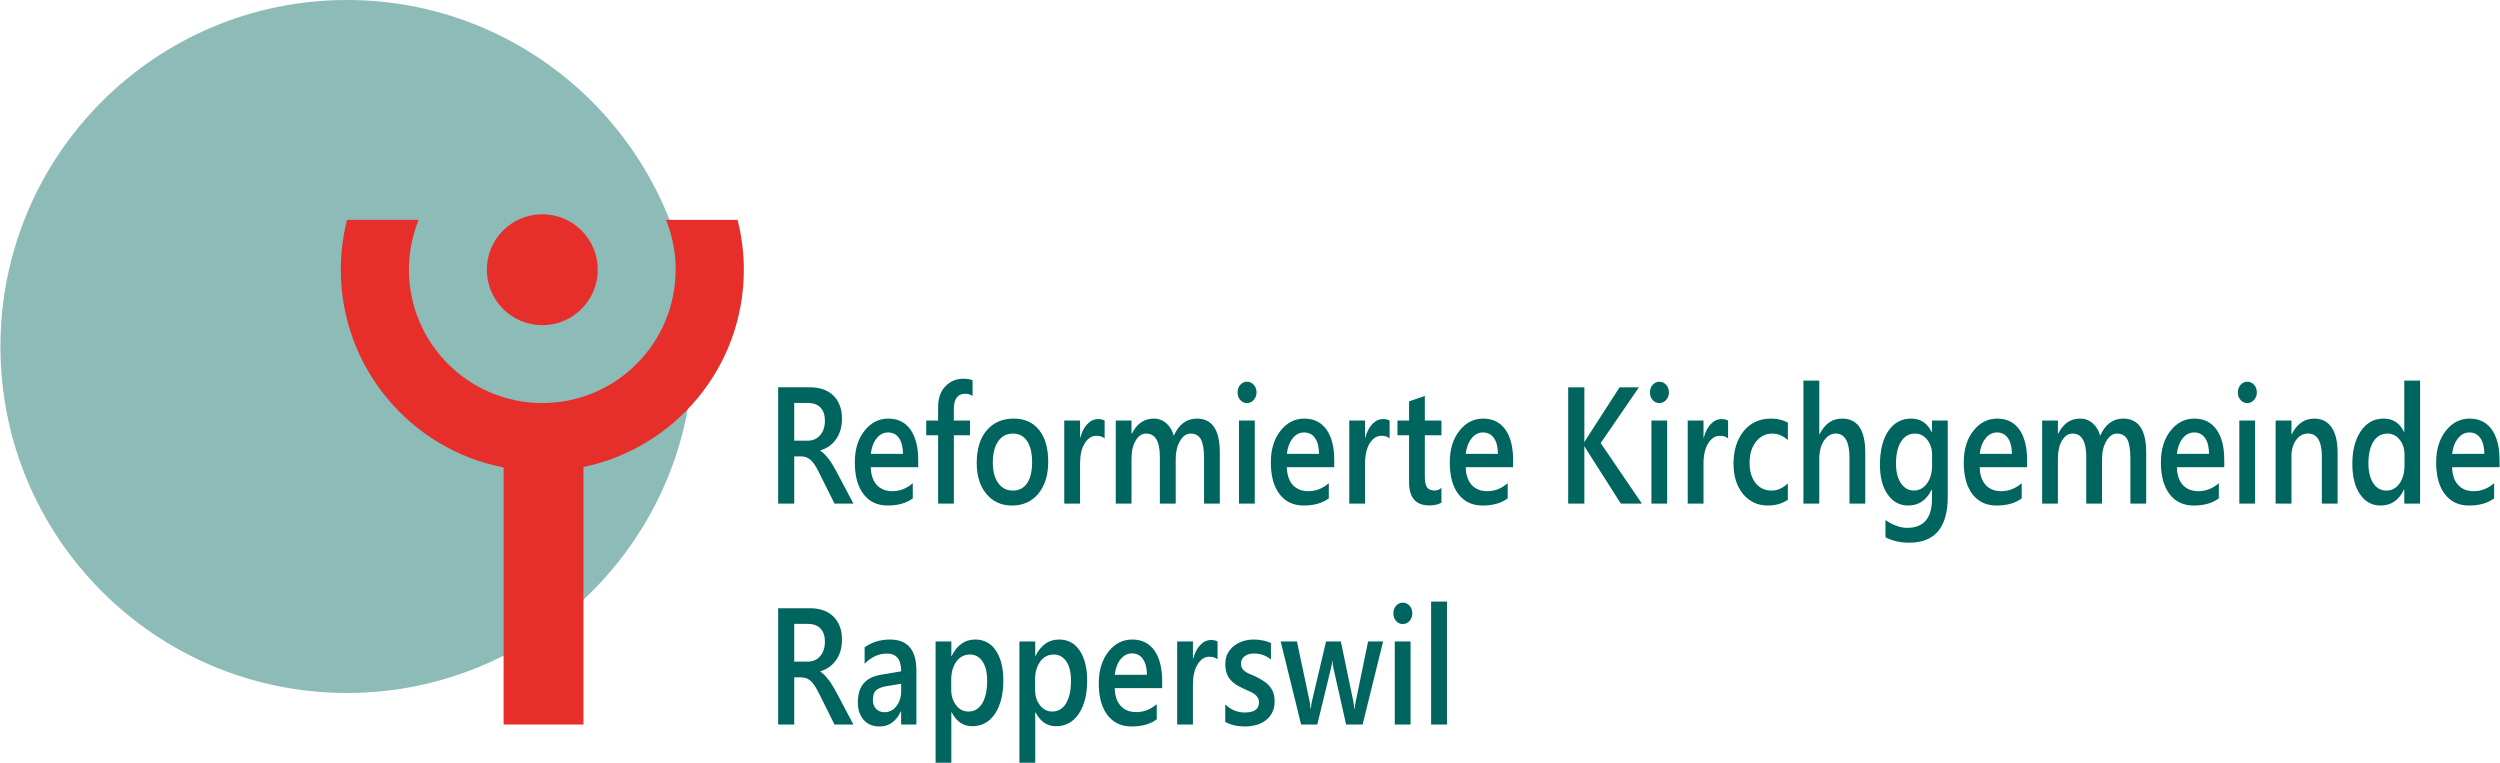 <?xml version="1.0" encoding="UTF-8"?>
<!DOCTYPE svg PUBLIC "-//W3C//DTD SVG 1.1//EN" "http://www.w3.org/Graphics/SVG/1.1/DTD/svg11.dtd">
<!-- Creator: CorelDRAW 2021 (64-Bit) -->
<svg xmlns="http://www.w3.org/2000/svg" xml:space="preserve" width="767px" height="234px" version="1.1" style="shape-rendering:geometricPrecision; text-rendering:geometricPrecision; image-rendering:optimizeQuality; fill-rule:evenodd; clip-rule:evenodd"
viewBox="0 0 464.79 141.85"
 xmlns:xlink="http://www.w3.org/1999/xlink"
 xmlns:xodm="http://www.corel.com/coreldraw/odm/2003">
 <defs>
  <style type="text/css">
   <![CDATA[
    .fil1 {fill:#8DBBB7}
    .fil0 {fill:#00655F;fill-rule:nonzero}
    .fil2 {fill:#E62F2A;fill-rule:nonzero}
   ]]>
  </style>
 </defs>
 <g id="Ebene_x0020_1">
  <path class="fil0" d="M158.64 93.66l-3.52 0 -2.89 -5.8c-0.26,-0.53 -0.51,-0.98 -0.76,-1.36 -0.25,-0.38 -0.5,-0.69 -0.76,-0.93 -0.26,-0.24 -0.54,-0.41 -0.84,-0.53 -0.31,-0.11 -0.65,-0.16 -1.03,-0.16l-1.21 0 0 8.78 -2.99 0 0 -21.63 5.96 0c0.85,0 1.63,0.12 2.35,0.36 0.72,0.24 1.34,0.6 1.87,1.09 0.53,0.49 0.95,1.1 1.24,1.83 0.31,0.73 0.45,1.58 0.45,2.56 0,0.76 -0.09,1.46 -0.28,2.1 -0.19,0.63 -0.46,1.21 -0.81,1.7 -0.35,0.5 -0.77,0.93 -1.26,1.28 -0.49,0.35 -1.05,0.62 -1.66,0.81l0 0.06c0.32,0.22 0.61,0.47 0.85,0.73 0.25,0.27 0.48,0.54 0.7,0.83 0.22,0.27 0.43,0.59 0.65,0.95 0.22,0.36 0.45,0.77 0.72,1.25l3.22 6.08zm-11.01 -18.72l0 7.02 2.5 0c0.46,0 0.9,-0.08 1.28,-0.25 0.4,-0.17 0.74,-0.42 1.02,-0.74 0.29,-0.32 0.51,-0.72 0.67,-1.17 0.16,-0.47 0.24,-0.99 0.24,-1.56 0,-1.03 -0.27,-1.85 -0.82,-2.43 -0.54,-0.58 -1.33,-0.87 -2.36,-0.87l-2.53 0z"/>
  <path id="_1" class="fil0" d="M170.69 86.89l-8.82 0c0.03,1.42 0.4,2.52 1.11,3.3 0.7,0.77 1.67,1.16 2.89,1.16 1.39,0 2.65,-0.49 3.81,-1.48l0 2.82c-1.18,0.88 -2.74,1.33 -4.68,1.33 -1.9,0 -3.39,-0.7 -4.47,-2.1 -1.09,-1.41 -1.63,-3.38 -1.63,-5.93 0,-2.4 0.6,-4.36 1.79,-5.87 1.19,-1.51 2.67,-2.27 4.44,-2.27 1.77,0 3.14,0.68 4.11,2.03 0.96,1.36 1.45,3.25 1.45,5.66l0 1.35zm-2.83 -2.48c-0.01,-1.26 -0.26,-2.24 -0.75,-2.94 -0.48,-0.69 -1.16,-1.04 -2.02,-1.04 -0.84,0 -1.55,0.36 -2.14,1.1 -0.59,0.73 -0.94,1.7 -1.08,2.88l5.99 0z"/>
  <path id="_2" class="fil0" d="M180.8 73.64c-0.4,-0.27 -0.85,-0.41 -1.35,-0.41 -1.43,0 -2.14,0.96 -2.14,2.88l0 2.1 3.01 0 0 2.74 -3 0 0 12.71 -2.93 0 0 -12.71 -2.21 0 0 -2.74 2.21 0 0 -2.5c0,-1.63 0.45,-2.92 1.34,-3.86 0.9,-0.94 2.01,-1.41 3.35,-1.41 0.72,0 1.3,0.1 1.72,0.29l0 2.91z"/>
  <path id="_3" class="fil0" d="M188.14 94.02c-2,0 -3.59,-0.72 -4.78,-2.17 -1.2,-1.44 -1.79,-3.35 -1.79,-5.74 0,-2.59 0.62,-4.62 1.86,-6.08 1.24,-1.45 2.92,-2.18 5.03,-2.18 2.02,0 3.59,0.71 4.72,2.13 1.13,1.41 1.69,3.38 1.69,5.89 0,2.47 -0.61,4.44 -1.82,5.92 -1.22,1.48 -2.86,2.23 -4.91,2.23zm0.14 -13.38c-1.15,0 -2.05,0.47 -2.72,1.43 -0.66,0.96 -1,2.27 -1,3.96 0,1.61 0.34,2.89 1.01,3.82 0.68,0.93 1.58,1.39 2.71,1.39 1.15,0 2.04,-0.46 2.66,-1.37 0.62,-0.91 0.93,-2.22 0.93,-3.91 0,-1.69 -0.31,-3.01 -0.93,-3.93 -0.62,-0.93 -1.51,-1.39 -2.66,-1.39z"/>
  <path id="_4" class="fil0" d="M205.36 81.54c-0.35,-0.33 -0.87,-0.49 -1.53,-0.49 -0.87,0 -1.59,0.47 -2.17,1.4 -0.59,0.93 -0.87,2.21 -0.87,3.81l0 7.4 -2.94 0 0 -15.45 2.94 0 0 3.18 0.05 0c0.28,-1.08 0.72,-1.93 1.32,-2.54 0.59,-0.61 1.25,-0.91 1.98,-0.91 0.54,0 0.94,0.1 1.22,0.29l0 3.31z"/>
  <path id="_5" class="fil0" d="M226.78 93.66l-2.93 0 0 -8.42c0,-1.62 -0.19,-2.79 -0.58,-3.51 -0.38,-0.73 -1.03,-1.09 -1.94,-1.09 -0.77,0 -1.42,0.46 -1.95,1.37 -0.54,0.92 -0.8,2.01 -0.8,3.29l0 8.36 -2.95 0 0 -8.71c0,-2.87 -0.85,-4.31 -2.55,-4.31 -0.79,0 -1.44,0.43 -1.95,1.3 -0.51,0.86 -0.77,1.98 -0.77,3.36l0 8.36 -2.93 0 0 -15.45 2.93 0 0 2.45 0.06 0c0.93,-1.88 2.29,-2.81 4.08,-2.81 0.89,0 1.67,0.29 2.34,0.88 0.67,0.59 1.13,1.36 1.37,2.32 0.96,-2.13 2.39,-3.2 4.3,-3.2 2.84,0 4.27,2.1 4.27,6.29l0 9.52z"/>
  <path id="_6" class="fil0" d="M231.83 74.97c-0.48,0 -0.89,-0.19 -1.23,-0.56 -0.35,-0.38 -0.51,-0.84 -0.51,-1.42 0,-0.57 0.16,-1.05 0.51,-1.43 0.34,-0.38 0.75,-0.57 1.23,-0.57 0.49,0 0.92,0.19 1.26,0.57 0.35,0.38 0.52,0.86 0.52,1.43 0,0.55 -0.17,1.01 -0.52,1.39 -0.34,0.39 -0.77,0.59 -1.26,0.59zm1.45 18.69l-2.93 0 0 -15.45 2.93 0 0 15.45z"/>
  <path id="_7" class="fil0" d="M248.06 86.89l-8.81 0c0.03,1.42 0.4,2.52 1.1,3.3 0.7,0.77 1.67,1.16 2.9,1.16 1.38,0 2.65,-0.49 3.8,-1.48l0 2.82c-1.18,0.88 -2.74,1.33 -4.67,1.33 -1.9,0 -3.4,-0.7 -4.48,-2.1 -1.08,-1.41 -1.63,-3.38 -1.63,-5.93 0,-2.4 0.6,-4.36 1.79,-5.87 1.19,-1.51 2.67,-2.27 4.44,-2.27 1.77,0 3.14,0.68 4.11,2.03 0.97,1.36 1.45,3.25 1.45,5.66l0 1.35zm-2.83 -2.48c-0.01,-1.26 -0.25,-2.24 -0.74,-2.94 -0.49,-0.69 -1.16,-1.04 -2.02,-1.04 -0.85,0 -1.56,0.36 -2.15,1.1 -0.58,0.73 -0.94,1.7 -1.07,2.88l5.98 0z"/>
  <path id="_8" class="fil0" d="M258.36 81.54c-0.35,-0.33 -0.86,-0.49 -1.53,-0.49 -0.86,0 -1.59,0.47 -2.17,1.4 -0.58,0.93 -0.87,2.21 -0.87,3.81l0 7.4 -2.93 0 0 -15.45 2.93 0 0 3.18 0.05 0c0.29,-1.08 0.73,-1.93 1.32,-2.54 0.59,-0.61 1.25,-0.91 1.99,-0.91 0.53,0 0.93,0.1 1.21,0.29l0 3.31z"/>
  <path id="_9" class="fil0" d="M268 93.49c-0.57,0.34 -1.32,0.51 -2.26,0.51 -2.51,0 -3.76,-1.44 -3.76,-4.31l0 -8.74 -2.16 0 0 -2.74 2.16 0 0 -3.57 2.93 -1 0 4.57 3.09 0 0 2.74 -3.09 0 0 7.73c0,0.91 0.14,1.57 0.42,1.96 0.28,0.39 0.74,0.59 1.39,0.59 0.49,0 0.92,-0.17 1.28,-0.51l0 2.77z"/>
  <path id="_10" class="fil0" d="M281.33 86.89l-8.81 0c0.03,1.42 0.4,2.52 1.1,3.3 0.71,0.77 1.67,1.16 2.9,1.16 1.38,0 2.65,-0.49 3.8,-1.48l0 2.82c-1.17,0.88 -2.73,1.33 -4.67,1.33 -1.9,0 -3.39,-0.7 -4.48,-2.1 -1.08,-1.41 -1.62,-3.38 -1.62,-5.93 0,-2.4 0.59,-4.36 1.79,-5.87 1.19,-1.51 2.67,-2.27 4.43,-2.27 1.78,0 3.14,0.68 4.11,2.03 0.97,1.36 1.45,3.25 1.45,5.66l0 1.35zm-2.83 -2.48c0,-1.26 -0.25,-2.24 -0.74,-2.94 -0.49,-0.69 -1.16,-1.04 -2.02,-1.04 -0.84,0 -1.56,0.36 -2.14,1.1 -0.59,0.73 -0.95,1.7 -1.08,2.88l5.98 0z"/>
  <path id="_11" class="fil0" d="M305.28 93.66l-3.92 0 -6.3 -9.9c-0.24,-0.37 -0.38,-0.62 -0.43,-0.75l-0.05 0 0 10.65 -3.01 0 0 -21.63 3.01 0 0 10.16 0.05 0c0.1,-0.22 0.24,-0.46 0.43,-0.74l6.07 -9.42 3.6 0 -7.11 10.37 7.66 11.26z"/>
  <path id="_12" class="fil0" d="M308.52 74.97c-0.47,0 -0.88,-0.19 -1.22,-0.56 -0.35,-0.38 -0.52,-0.84 -0.52,-1.42 0,-0.57 0.17,-1.05 0.52,-1.43 0.34,-0.38 0.75,-0.57 1.22,-0.57 0.5,0 0.92,0.19 1.27,0.57 0.34,0.38 0.52,0.86 0.52,1.43 0,0.55 -0.18,1.01 -0.52,1.39 -0.35,0.39 -0.77,0.59 -1.27,0.59zm1.46 18.69l-2.93 0 0 -15.45 2.93 0 0 15.45z"/>
  <path id="_13" class="fil0" d="M321.31 81.54c-0.35,-0.33 -0.86,-0.49 -1.53,-0.49 -0.87,0 -1.59,0.47 -2.17,1.4 -0.58,0.93 -0.87,2.21 -0.87,3.81l0 7.4 -2.94 0 0 -15.45 2.94 0 0 3.18 0.05 0c0.28,-1.08 0.72,-1.93 1.32,-2.54 0.59,-0.61 1.25,-0.91 1.99,-0.91 0.53,0 0.93,0.1 1.21,0.29l0 3.31z"/>
  <path id="_14" class="fil0" d="M332.42 92.95c-1.04,0.71 -2.27,1.07 -3.68,1.07 -1.92,0 -3.47,-0.72 -4.65,-2.15 -1.18,-1.43 -1.77,-3.29 -1.77,-5.58 0,-2.54 0.64,-4.58 1.9,-6.13 1.27,-1.54 2.97,-2.31 5.09,-2.31 1.18,0 2.22,0.25 3.12,0.74l0 3.26c-0.9,-0.81 -1.86,-1.21 -2.88,-1.21 -1.24,0 -2.26,0.5 -3.05,1.5 -0.79,1 -1.19,2.31 -1.19,3.93 0,1.6 0.38,2.86 1.13,3.79 0.74,0.92 1.74,1.38 2.99,1.38 1.06,0 2.05,-0.45 2.99,-1.34l0 3.05z"/>
  <path id="_15" class="fil0" d="M346.82 93.66l-2.93 0 0 -8.45c0,-3.06 -0.86,-4.58 -2.57,-4.58 -0.85,0 -1.58,0.44 -2.17,1.32 -0.59,0.88 -0.88,2.02 -0.88,3.4l0 8.31 -2.95 0 0 -22.87 2.95 0 0 9.98 0.05 0c0.97,-1.95 2.37,-2.92 4.19,-2.92 2.87,0 4.31,2.1 4.31,6.29l0 9.52z"/>
  <path id="_16" class="fil0" d="M362.16 92.42c0,5.67 -2.39,8.51 -7.17,8.51 -1.68,0 -3.15,-0.34 -4.41,-1.01l0 -3.2c1.42,0.96 2.76,1.45 4.04,1.45 3.07,0 4.61,-1.81 4.61,-5.42l0 -1.69 -0.06 0c-0.96,1.97 -2.42,2.96 -4.37,2.96 -1.57,0 -2.84,-0.69 -3.81,-2.06 -0.96,-1.37 -1.44,-3.22 -1.44,-5.53 0,-2.62 0.52,-4.71 1.55,-6.26 1.04,-1.55 2.46,-2.32 4.27,-2.32 1.71,0 2.98,0.83 3.8,2.5l0.06 0 0 -2.14 2.93 0 0 14.21zm-2.91 -5.84l0 -2.01c0,-1.08 -0.3,-2.01 -0.9,-2.78 -0.6,-0.77 -1.35,-1.15 -2.26,-1.15 -1.11,0 -1.98,0.49 -2.6,1.47 -0.63,0.98 -0.95,2.35 -0.95,4.11 0,1.52 0.3,2.73 0.91,3.64 0.6,0.91 1.4,1.37 2.39,1.37 1.01,0 1.83,-0.44 2.46,-1.31 0.64,-0.87 0.95,-1.98 0.95,-3.34z"/>
  <path id="_17" class="fil0" d="M376.92 86.89l-8.81 0c0.03,1.42 0.4,2.52 1.1,3.3 0.71,0.77 1.67,1.16 2.9,1.16 1.39,0 2.65,-0.49 3.81,-1.48l0 2.82c-1.18,0.88 -2.74,1.33 -4.68,1.33 -1.9,0 -3.39,-0.7 -4.48,-2.1 -1.08,-1.41 -1.62,-3.38 -1.62,-5.93 0,-2.4 0.59,-4.36 1.79,-5.87 1.19,-1.51 2.67,-2.27 4.44,-2.27 1.77,0 3.14,0.68 4.11,2.03 0.96,1.36 1.44,3.25 1.44,5.66l0 1.35zm-2.82 -2.48c-0.01,-1.26 -0.26,-2.24 -0.75,-2.94 -0.49,-0.69 -1.16,-1.04 -2.02,-1.04 -0.84,0 -1.56,0.36 -2.14,1.1 -0.59,0.73 -0.95,1.7 -1.08,2.88l5.99 0z"/>
  <path id="_18" class="fil0" d="M399.07 93.66l-2.94 0 0 -8.42c0,-1.62 -0.19,-2.79 -0.57,-3.51 -0.38,-0.73 -1.03,-1.09 -1.94,-1.09 -0.77,0 -1.42,0.46 -1.95,1.37 -0.54,0.92 -0.81,2.01 -0.81,3.29l0 8.36 -2.94 0 0 -8.71c0,-2.87 -0.85,-4.31 -2.55,-4.31 -0.79,0 -1.45,0.43 -1.96,1.3 -0.5,0.86 -0.76,1.98 -0.76,3.36l0 8.36 -2.93 0 0 -15.45 2.93 0 0 2.45 0.05 0c0.94,-1.88 2.3,-2.81 4.08,-2.81 0.9,0 1.68,0.29 2.35,0.88 0.67,0.59 1.13,1.36 1.37,2.32 0.96,-2.13 2.39,-3.2 4.3,-3.2 2.84,0 4.27,2.1 4.27,6.29l0 9.52z"/>
  <path id="_19" class="fil0" d="M413.59 86.89l-8.81 0c0.03,1.42 0.4,2.52 1.1,3.3 0.7,0.77 1.67,1.16 2.9,1.16 1.38,0 2.65,-0.49 3.8,-1.48l0 2.82c-1.18,0.88 -2.74,1.33 -4.67,1.33 -1.9,0 -3.4,-0.7 -4.48,-2.1 -1.08,-1.41 -1.63,-3.38 -1.63,-5.93 0,-2.4 0.6,-4.36 1.79,-5.87 1.19,-1.51 2.67,-2.27 4.44,-2.27 1.77,0 3.14,0.68 4.11,2.03 0.97,1.36 1.45,3.25 1.45,5.66l0 1.35zm-2.83 -2.48c-0.01,-1.26 -0.25,-2.24 -0.74,-2.94 -0.49,-0.69 -1.16,-1.04 -2.02,-1.04 -0.85,0 -1.56,0.36 -2.15,1.1 -0.58,0.73 -0.94,1.7 -1.07,2.88l5.98 0z"/>
  <path id="_20" class="fil0" d="M417.86 74.97c-0.47,0 -0.88,-0.19 -1.22,-0.56 -0.35,-0.38 -0.52,-0.84 -0.52,-1.42 0,-0.57 0.17,-1.05 0.52,-1.43 0.34,-0.38 0.75,-0.57 1.22,-0.57 0.5,0 0.92,0.19 1.27,0.57 0.34,0.38 0.52,0.86 0.52,1.43 0,0.55 -0.18,1.01 -0.52,1.39 -0.35,0.39 -0.77,0.59 -1.27,0.59zm1.46 18.69l-2.93 0 0 -15.45 2.93 0 0 15.45z"/>
  <path id="_21" class="fil0" d="M434.67 93.66l-2.93 0 0 -8.71c0,-2.88 -0.86,-4.32 -2.57,-4.32 -0.89,0 -1.63,0.39 -2.21,1.19 -0.58,0.8 -0.87,1.81 -0.87,3.03l0 8.81 -2.95 0 0 -15.45 2.95 0 0 2.56 0.05 0c0.97,-1.95 2.37,-2.92 4.19,-2.92 1.41,0 2.49,0.55 3.22,1.64 0.75,1.08 1.12,2.66 1.12,4.72l0 9.45z"/>
  <path id="_22" class="fil0" d="M450.01 93.66l-2.94 0 0 -2.63 -0.04 0c-0.95,1.99 -2.4,2.99 -4.36,2.99 -1.59,0 -2.87,-0.69 -3.82,-2.08 -0.96,-1.38 -1.44,-3.26 -1.44,-5.65 0,-2.55 0.53,-4.59 1.59,-6.13 1.05,-1.54 2.46,-2.31 4.22,-2.31 1.75,0 3.01,0.83 3.81,2.5l0.04 0 0 -9.56 2.94 0 0 22.87zm-2.9 -7.06l0 -2.03c0,-1.09 -0.29,-2.02 -0.89,-2.79 -0.6,-0.76 -1.36,-1.14 -2.29,-1.14 -1.09,0 -1.96,0.48 -2.58,1.46 -0.63,0.98 -0.95,2.33 -0.95,4.06 0,1.57 0.31,2.81 0.91,3.72 0.6,0.91 1.41,1.36 2.43,1.36 1,0 1.82,-0.44 2.44,-1.32 0.62,-0.88 0.93,-1.98 0.93,-3.32z"/>
  <path id="_23" class="fil0" d="M464.79 86.89l-8.82 0c0.03,1.42 0.4,2.52 1.11,3.3 0.7,0.77 1.66,1.16 2.89,1.16 1.39,0 2.65,-0.49 3.81,-1.48l0 2.82c-1.18,0.88 -2.74,1.33 -4.68,1.33 -1.9,0 -3.39,-0.7 -4.47,-2.1 -1.09,-1.41 -1.63,-3.38 -1.63,-5.93 0,-2.4 0.6,-4.36 1.79,-5.87 1.19,-1.51 2.67,-2.27 4.44,-2.27 1.77,0 3.14,0.68 4.11,2.03 0.96,1.36 1.45,3.25 1.45,5.66l0 1.35zm-2.83 -2.48c-0.01,-1.26 -0.26,-2.24 -0.75,-2.94 -0.49,-0.69 -1.16,-1.04 -2.02,-1.04 -0.84,0 -1.55,0.36 -2.14,1.1 -0.59,0.73 -0.94,1.7 -1.08,2.88l5.99 0z"/>
  <path id="_24" class="fil0" d="M158.64 134.75l-3.52 0 -2.89 -5.8c-0.26,-0.53 -0.51,-0.98 -0.76,-1.36 -0.25,-0.38 -0.5,-0.68 -0.76,-0.93 -0.26,-0.24 -0.54,-0.41 -0.84,-0.53 -0.31,-0.1 -0.65,-0.16 -1.03,-0.16l-1.21 0 0 8.78 -2.99 0 0 -21.63 5.96 0c0.85,0 1.63,0.12 2.35,0.36 0.72,0.24 1.34,0.61 1.87,1.09 0.53,0.49 0.95,1.1 1.24,1.83 0.31,0.73 0.45,1.58 0.45,2.56 0,0.76 -0.09,1.46 -0.28,2.1 -0.19,0.64 -0.46,1.21 -0.81,1.7 -0.35,0.5 -0.77,0.93 -1.26,1.28 -0.49,0.35 -1.05,0.62 -1.66,0.81l0 0.06c0.32,0.22 0.61,0.47 0.85,0.73 0.25,0.27 0.48,0.55 0.7,0.83 0.22,0.28 0.43,0.6 0.65,0.96 0.22,0.35 0.45,0.76 0.72,1.24l3.22 6.08zm-11.01 -18.72l0 7.02 2.5 0c0.46,0 0.9,-0.08 1.28,-0.25 0.4,-0.17 0.74,-0.41 1.02,-0.74 0.29,-0.32 0.51,-0.71 0.67,-1.17 0.16,-0.47 0.24,-0.99 0.24,-1.56 0,-1.03 -0.27,-1.85 -0.82,-2.43 -0.54,-0.58 -1.33,-0.87 -2.36,-0.87l-2.53 0z"/>
  <path id="_25" class="fil0" d="M170.35 134.75l-2.84 0 0 -2.42 -0.06 0c-0.89,1.86 -2.2,2.78 -3.93,2.78 -1.27,0 -2.26,-0.41 -2.98,-1.24 -0.72,-0.82 -1.08,-1.91 -1.08,-3.27 0,-2.92 1.4,-4.62 4.22,-5.1l3.84 -0.65c0,-2.2 -0.88,-3.3 -2.63,-3.3 -1.54,0 -2.93,0.63 -4.17,1.9l0 -3.06c1.36,-0.97 2.94,-1.45 4.72,-1.45 3.27,0 4.91,1.92 4.91,5.76l0 10.05zm-2.83 -7.59l-2.72 0.45c-0.84,0.14 -1.47,0.38 -1.9,0.73 -0.43,0.36 -0.64,0.99 -0.64,1.88 0,0.66 0.2,1.19 0.59,1.61 0.39,0.42 0.92,0.63 1.57,0.63 0.89,0 1.64,-0.38 2.22,-1.13 0.58,-0.75 0.88,-1.69 0.88,-2.83l0 -1.34z"/>
  <path id="_26" class="fil0" d="M176.91 132.47l-0.06 0 0 9.38 -2.93 0 0 -22.55 2.93 0 0 2.71 0.06 0c1,-2.04 2.46,-3.07 4.39,-3.07 1.64,0 2.93,0.69 3.84,2.07 0.92,1.38 1.38,3.22 1.38,5.55 0,2.57 -0.52,4.63 -1.55,6.18 -1.04,1.55 -2.45,2.32 -4.25,2.33 -1.65,-0.01 -2.92,-0.87 -3.81,-2.6zm-0.08 -6.09l0 1.91c0,1.13 0.3,2.08 0.91,2.87 0.59,0.78 1.36,1.17 2.29,1.17 1.08,0 1.94,-0.5 2.56,-1.51 0.61,-1.01 0.92,-2.42 0.92,-4.23 0,-1.52 -0.28,-2.71 -0.86,-3.57 -0.58,-0.86 -1.36,-1.29 -2.34,-1.29 -1.05,0 -1.89,0.44 -2.53,1.32 -0.63,0.89 -0.95,2 -0.95,3.33z"/>
  <path id="_27" class="fil0" d="M192.5 132.47l-0.05 0 0 9.38 -2.94 0 0 -22.55 2.94 0 0 2.71 0.05 0c1,-2.04 2.46,-3.07 4.39,-3.07 1.65,0 2.93,0.69 3.84,2.07 0.92,1.38 1.38,3.22 1.38,5.55 0,2.57 -0.52,4.63 -1.55,6.18 -1.04,1.55 -2.45,2.32 -4.25,2.33 -1.65,-0.01 -2.92,-0.87 -3.81,-2.6zm-0.08 -6.09l0 1.91c0,1.13 0.3,2.08 0.91,2.87 0.6,0.78 1.36,1.17 2.29,1.17 1.08,0 1.94,-0.5 2.56,-1.51 0.61,-1.01 0.92,-2.42 0.92,-4.23 0,-1.52 -0.28,-2.71 -0.86,-3.57 -0.58,-0.86 -1.36,-1.29 -2.34,-1.29 -1.05,0 -1.89,0.44 -2.53,1.32 -0.63,0.89 -0.95,2 -0.95,3.33z"/>
  <path id="_28" class="fil0" d="M216.06 127.98l-8.82 0c0.03,1.42 0.4,2.52 1.11,3.3 0.7,0.77 1.67,1.16 2.89,1.16 1.39,0 2.65,-0.49 3.81,-1.48l0 2.82c-1.18,0.89 -2.74,1.33 -4.68,1.33 -1.9,0 -3.39,-0.7 -4.47,-2.1 -1.09,-1.41 -1.63,-3.38 -1.63,-5.92 0,-2.41 0.6,-4.36 1.79,-5.88 1.19,-1.51 2.67,-2.27 4.44,-2.27 1.77,0 3.14,0.68 4.11,2.03 0.96,1.36 1.45,3.25 1.45,5.66l0 1.35zm-2.83 -2.48c-0.01,-1.26 -0.26,-2.23 -0.75,-2.93 -0.48,-0.7 -1.16,-1.05 -2.02,-1.05 -0.84,0 -1.55,0.37 -2.14,1.1 -0.59,0.73 -0.94,1.7 -1.08,2.88l5.99 0z"/>
  <path id="_29" class="fil0" d="M226.36 122.63c-0.35,-0.33 -0.87,-0.49 -1.53,-0.49 -0.87,0 -1.59,0.47 -2.17,1.4 -0.59,0.94 -0.88,2.21 -0.88,3.81l0 7.4 -2.93 0 0 -15.45 2.93 0 0 3.18 0.06 0c0.28,-1.08 0.72,-1.93 1.32,-2.54 0.59,-0.61 1.25,-0.91 1.98,-0.91 0.54,0 0.94,0.1 1.22,0.29l0 3.31z"/>
  <path id="_30" class="fil0" d="M227.79 134.26l0 -3.24c1.09,1 2.3,1.49 3.63,1.49 1.76,0 2.65,-0.62 2.65,-1.87 0,-0.35 -0.08,-0.65 -0.23,-0.89 -0.15,-0.25 -0.35,-0.47 -0.61,-0.66 -0.26,-0.19 -0.56,-0.36 -0.91,-0.51 -0.35,-0.16 -0.74,-0.33 -1.17,-0.52 -0.53,-0.25 -1.01,-0.51 -1.43,-0.79 -0.43,-0.29 -0.78,-0.61 -1.06,-0.96 -0.29,-0.36 -0.5,-0.76 -0.64,-1.22 -0.15,-0.45 -0.22,-0.97 -0.22,-1.58 0,-0.74 0.15,-1.4 0.44,-1.97 0.3,-0.57 0.7,-1.04 1.19,-1.43 0.5,-0.39 1.06,-0.68 1.69,-0.88 0.64,-0.19 1.29,-0.29 1.96,-0.29 1.2,0 2.27,0.22 3.21,0.65l0 3.06c-0.91,-0.74 -1.96,-1.11 -3.13,-1.11 -0.37,0 -0.71,0.04 -1.01,0.13 -0.3,0.09 -0.55,0.22 -0.76,0.38 -0.21,0.16 -0.38,0.35 -0.49,0.58 -0.12,0.22 -0.18,0.47 -0.18,0.74 0,0.33 0.06,0.62 0.18,0.85 0.11,0.23 0.29,0.44 0.52,0.61 0.23,0.18 0.51,0.34 0.84,0.48 0.32,0.15 0.69,0.31 1.11,0.48 0.56,0.27 1.06,0.54 1.5,0.83 0.44,0.28 0.82,0.6 1.13,0.96 0.31,0.35 0.55,0.76 0.72,1.23 0.17,0.47 0.25,1.03 0.25,1.67 0,0.78 -0.15,1.47 -0.45,2.05 -0.3,0.59 -0.71,1.06 -1.21,1.45 -0.51,0.38 -1.09,0.66 -1.76,0.85 -0.66,0.18 -1.35,0.28 -2.09,0.28 -1.41,0 -2.64,-0.28 -3.67,-0.85z"/>
  <path id="_31" class="fil0" d="M257.15 119.3l-3.81 15.45 -3.07 0 -2.35 -10.47c-0.1,-0.4 -0.16,-0.85 -0.18,-1.36l-0.05 0c-0.02,0.34 -0.09,0.78 -0.23,1.33l-2.55 10.5 -3.01 0 -3.8 -15.45 3.03 0 2.35 11.13c0.08,0.34 0.13,0.78 0.15,1.33l0.09 0c0.02,-0.42 0.09,-0.87 0.2,-1.36l2.62 -11.1 2.75 0 2.33 11.18c0.07,0.35 0.13,0.79 0.16,1.33l0.09 0c0.02,-0.38 0.08,-0.82 0.19,-1.33l2.3 -11.18 2.79 0z"/>
  <path id="_32" class="fil0" d="M260.8 116.06c-0.48,0 -0.89,-0.19 -1.23,-0.56 -0.34,-0.37 -0.51,-0.84 -0.51,-1.42 0,-0.57 0.17,-1.05 0.51,-1.43 0.34,-0.38 0.75,-0.57 1.23,-0.57 0.5,0 0.92,0.19 1.27,0.57 0.34,0.38 0.51,0.86 0.51,1.43 0,0.55 -0.17,1.01 -0.51,1.4 -0.35,0.38 -0.77,0.58 -1.27,0.58zm1.46 18.69l-2.94 0 0 -15.45 2.94 0 0 15.45z"/>
  <polygon id="_33" class="fil0" points="269.03,134.75 266.08,134.75 266.08,111.88 269.03,111.88 "/>
  <circle class="fil1" cx="64.44" cy="64.44" r="64.44"/>
  <path class="fil2" d="M100.78 60.48c-5.7,-0.01 -10.32,-4.62 -10.32,-10.32 0,-5.69 4.62,-10.31 10.32,-10.31 5.7,0 10.31,4.62 10.31,10.31 0,5.7 -4.61,10.31 -10.31,10.32zm-7.2 74.27l14.85 0 0 -47.9c17.04,-3.53 29.83,-18.61 29.83,-36.69 0,-3.07 -0.38,-6.05 -1.08,-8.91l-0.09 -0.36 -13.29 0 0.23 0.64c1.01,2.69 1.55,5.59 1.55,8.63 -0.03,13.7 -11.1,24.78 -24.8,24.8 -13.7,-0.02 -24.78,-11.1 -24.81,-24.8 0.01,-3.04 0.56,-5.94 1.56,-8.63l0.23 -0.64 -13.3 0 -0.09 0.36c-0.7,2.86 -1.07,5.84 -1.07,8.91 0,18.24 13.02,33.43 30.28,36.78l0 47.81z"/>
 </g>
</svg>
